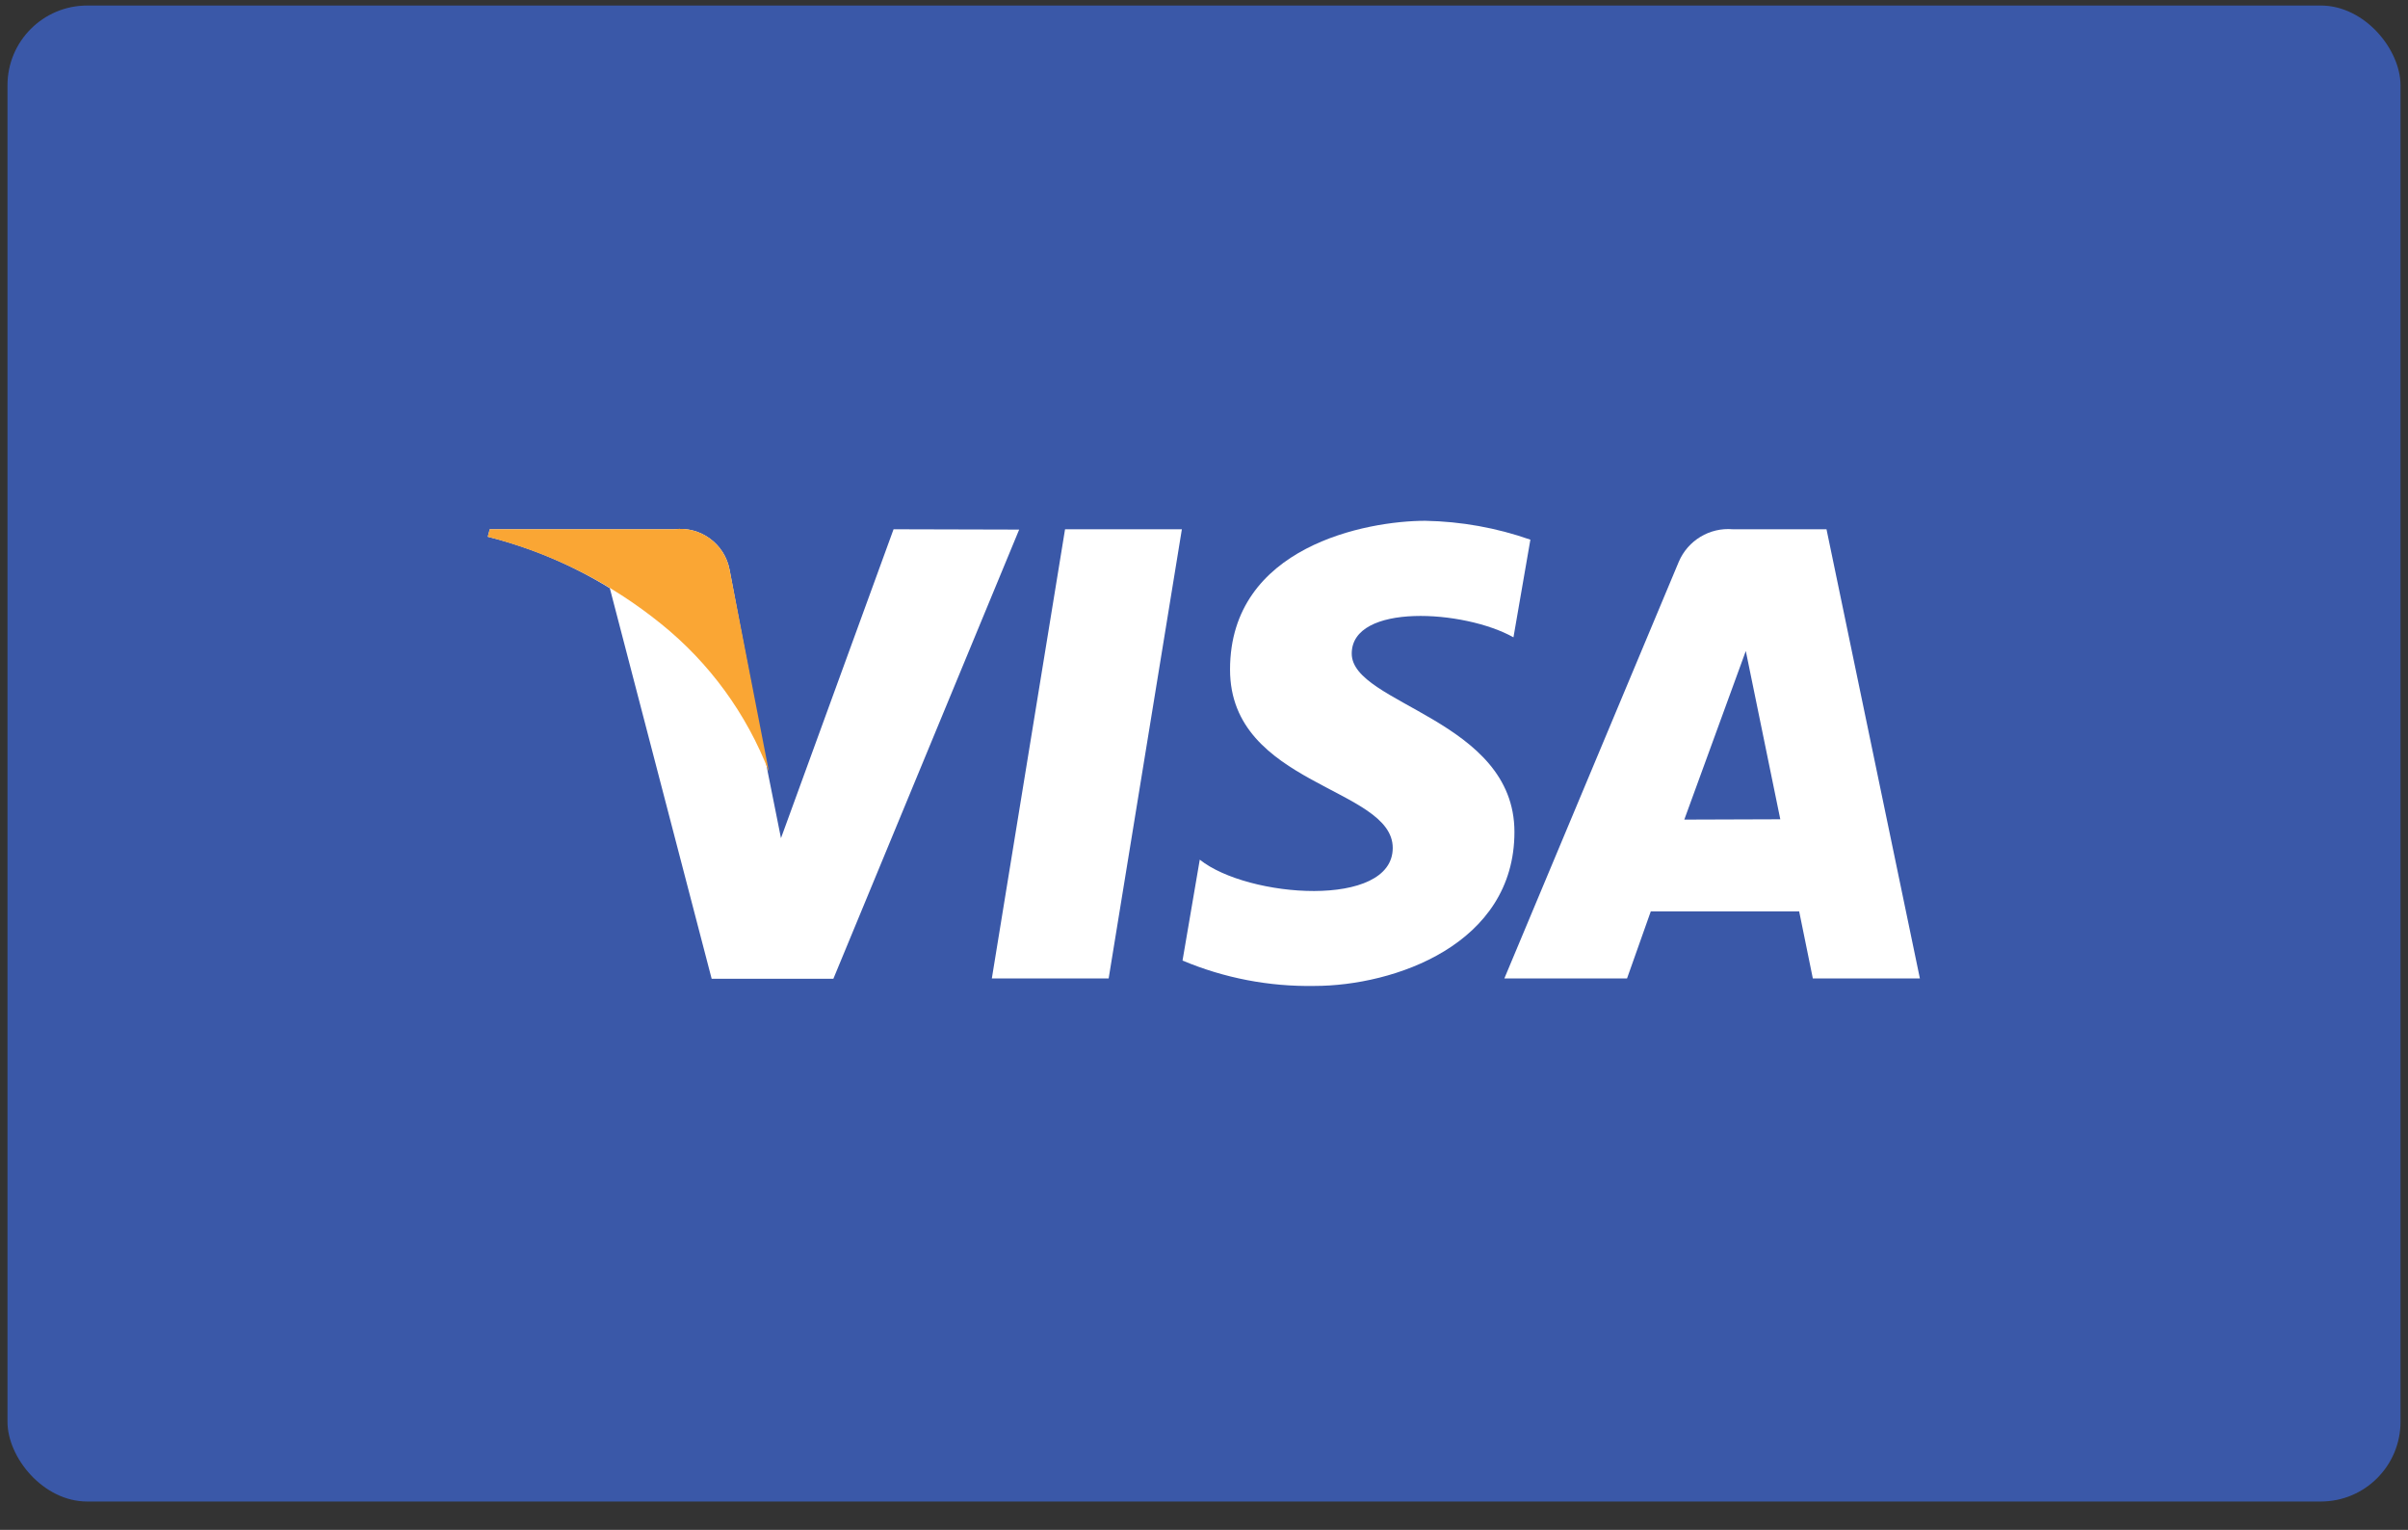 <?xml version="1.0" encoding="UTF-8"?>
<svg width="74px" height="47px" viewBox="0 0 74 47" version="1.1" xmlns="http://www.w3.org/2000/svg" xmlns:xlink="http://www.w3.org/1999/xlink">
    <rect x="0" y="0" width="74" height="47" fill="#333333" stroke="none"/>
    <!-- Generator: Sketch 47.1 (45422) - http://www.bohemiancoding.com/sketch -->
    <title>Artboard</title>
    <desc>Created with Sketch.</desc>
    <defs></defs>
    <g id="Page-1" stroke="none" stroke-width="1" fill="none" fill-rule="evenodd">
        <g id="Artboard" fill-rule="nonzero">
            <g id="visa">
                <rect id="Rectangle-path" fill="#3A58A8" x="0.23" y="0.17" width="73.54" height="45.96" rx="2.45"></rect>
                <polygon id="Shape" fill="#FFFFFF" points="34.07 30.06 30.48 30.06 32.73 16.26 36.32 16.26"></polygon>
                <path d="M27.46,16.26 L24,25.75 L23.6,23.75 L23.6,23.75 L22.42,17.5 C22.268,16.704 21.525,16.161 20.72,16.26 L15.05,16.26 L14.99,16.49 C16.314,16.821 17.578,17.354 18.74,18.07 L21.87,30.07 L25.61,30.07 L31.32,16.27 L27.46,16.26 Z" id="Shape" fill="#FFFFFF"></path>
                <path d="M55.71,30.06 L59,30.06 L56.13,16.26 L53.25,16.26 C52.539,16.199 51.869,16.603 51.59,17.26 L46.23,30.06 L50,30.06 L50.73,28 L55.29,28 L55.71,30.06 Z M51.76,25.18 L53.65,20 L54.71,25.17 L51.76,25.18 Z" id="Shape" fill="#FFFFFF"></path>
                <path d="M46.51,19.58 L47.03,16.58 C45.991,16.215 44.901,16.02 43.8,16 C42.01,16 37.8,16.78 37.8,20.57 C37.8,24.14 42.8,24.18 42.8,26.05 C42.8,27.92 38.34,27.59 36.87,26.41 L36.34,29.51 C37.621,30.049 39,30.314 40.39,30.29 C42.84,30.29 46.54,29.02 46.54,25.56 C46.54,22.1 41.54,21.64 41.54,20.08 C41.54,18.52 45,18.73 46.51,19.58 Z" id="Shape" fill="#FFFFFF"></path>
                <path d="M23.63,23.71 L22.42,17.5 C22.268,16.704 21.525,16.161 20.72,16.26 L15.05,16.26 L14.99,16.49 C16.939,16.99 18.757,17.904 20.32,19.17 C21.804,20.366 22.945,21.932 23.63,23.71 L23.63,23.71 Z" id="Shape" fill="#FAA634"></path>
            </g>
        </g>
    </g>
</svg>